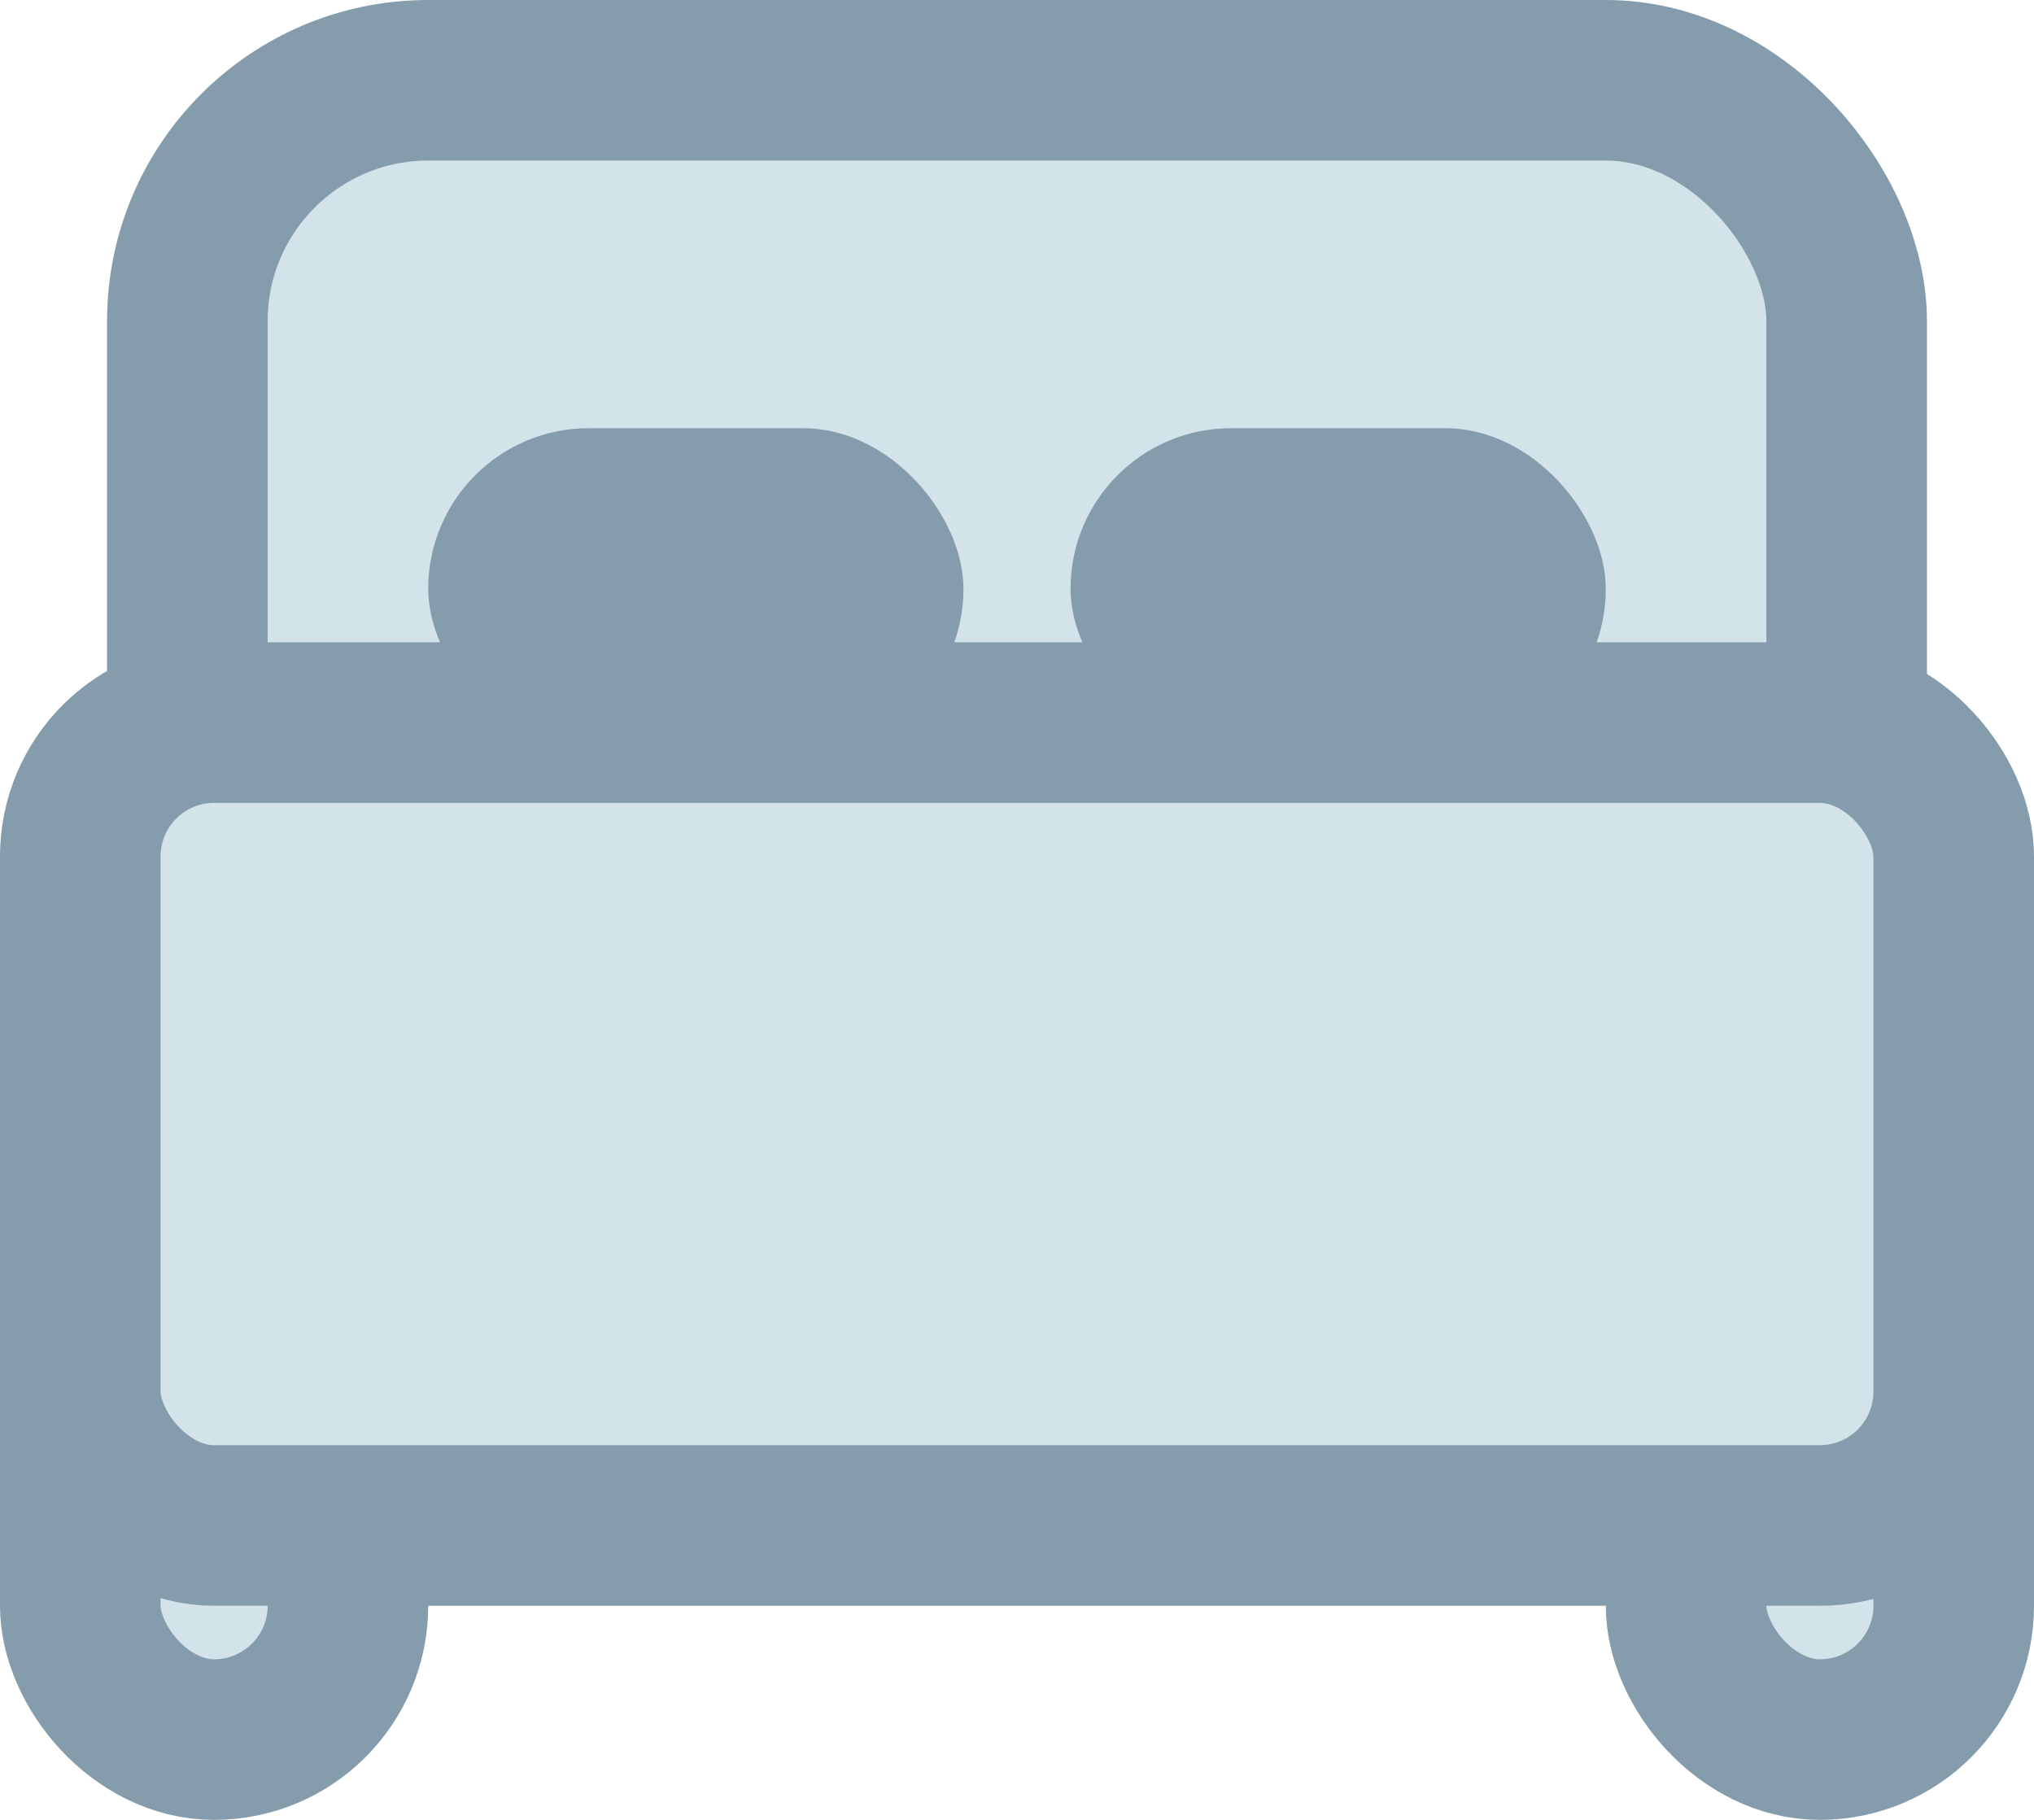<svg xmlns="http://www.w3.org/2000/svg" width="19" height="17" viewBox="0 0 19 17" fill="none"><rect x="1.75" y="0.75" width="15.5" height="8.5" rx="2.25" fill="#D2E3EA" stroke="#849CAB" stroke-width="1.5"></rect><rect x="0.75" y="11.75" width="2.5" height="4.5" rx="1.25" fill="#D2E3EA" stroke="#849CAB" stroke-width="1.5"></rect><rect x="15.75" y="11.75" width="2.5" height="4.5" rx="1.25" fill="#D2E3EA" stroke="#849CAB" stroke-width="1.5"></rect><rect x="0.75" y="6.75" width="17.5" height="7.5" rx="1.25" fill="#D2E3EA" stroke="#849CAB" stroke-width="1.5"></rect><rect x="4" y="4" width="5" height="3" rx="1.5" fill="#849CAB"></rect><rect x="10" y="4" width="5" height="3" rx="1.5" fill="#849CAB"></rect></svg>